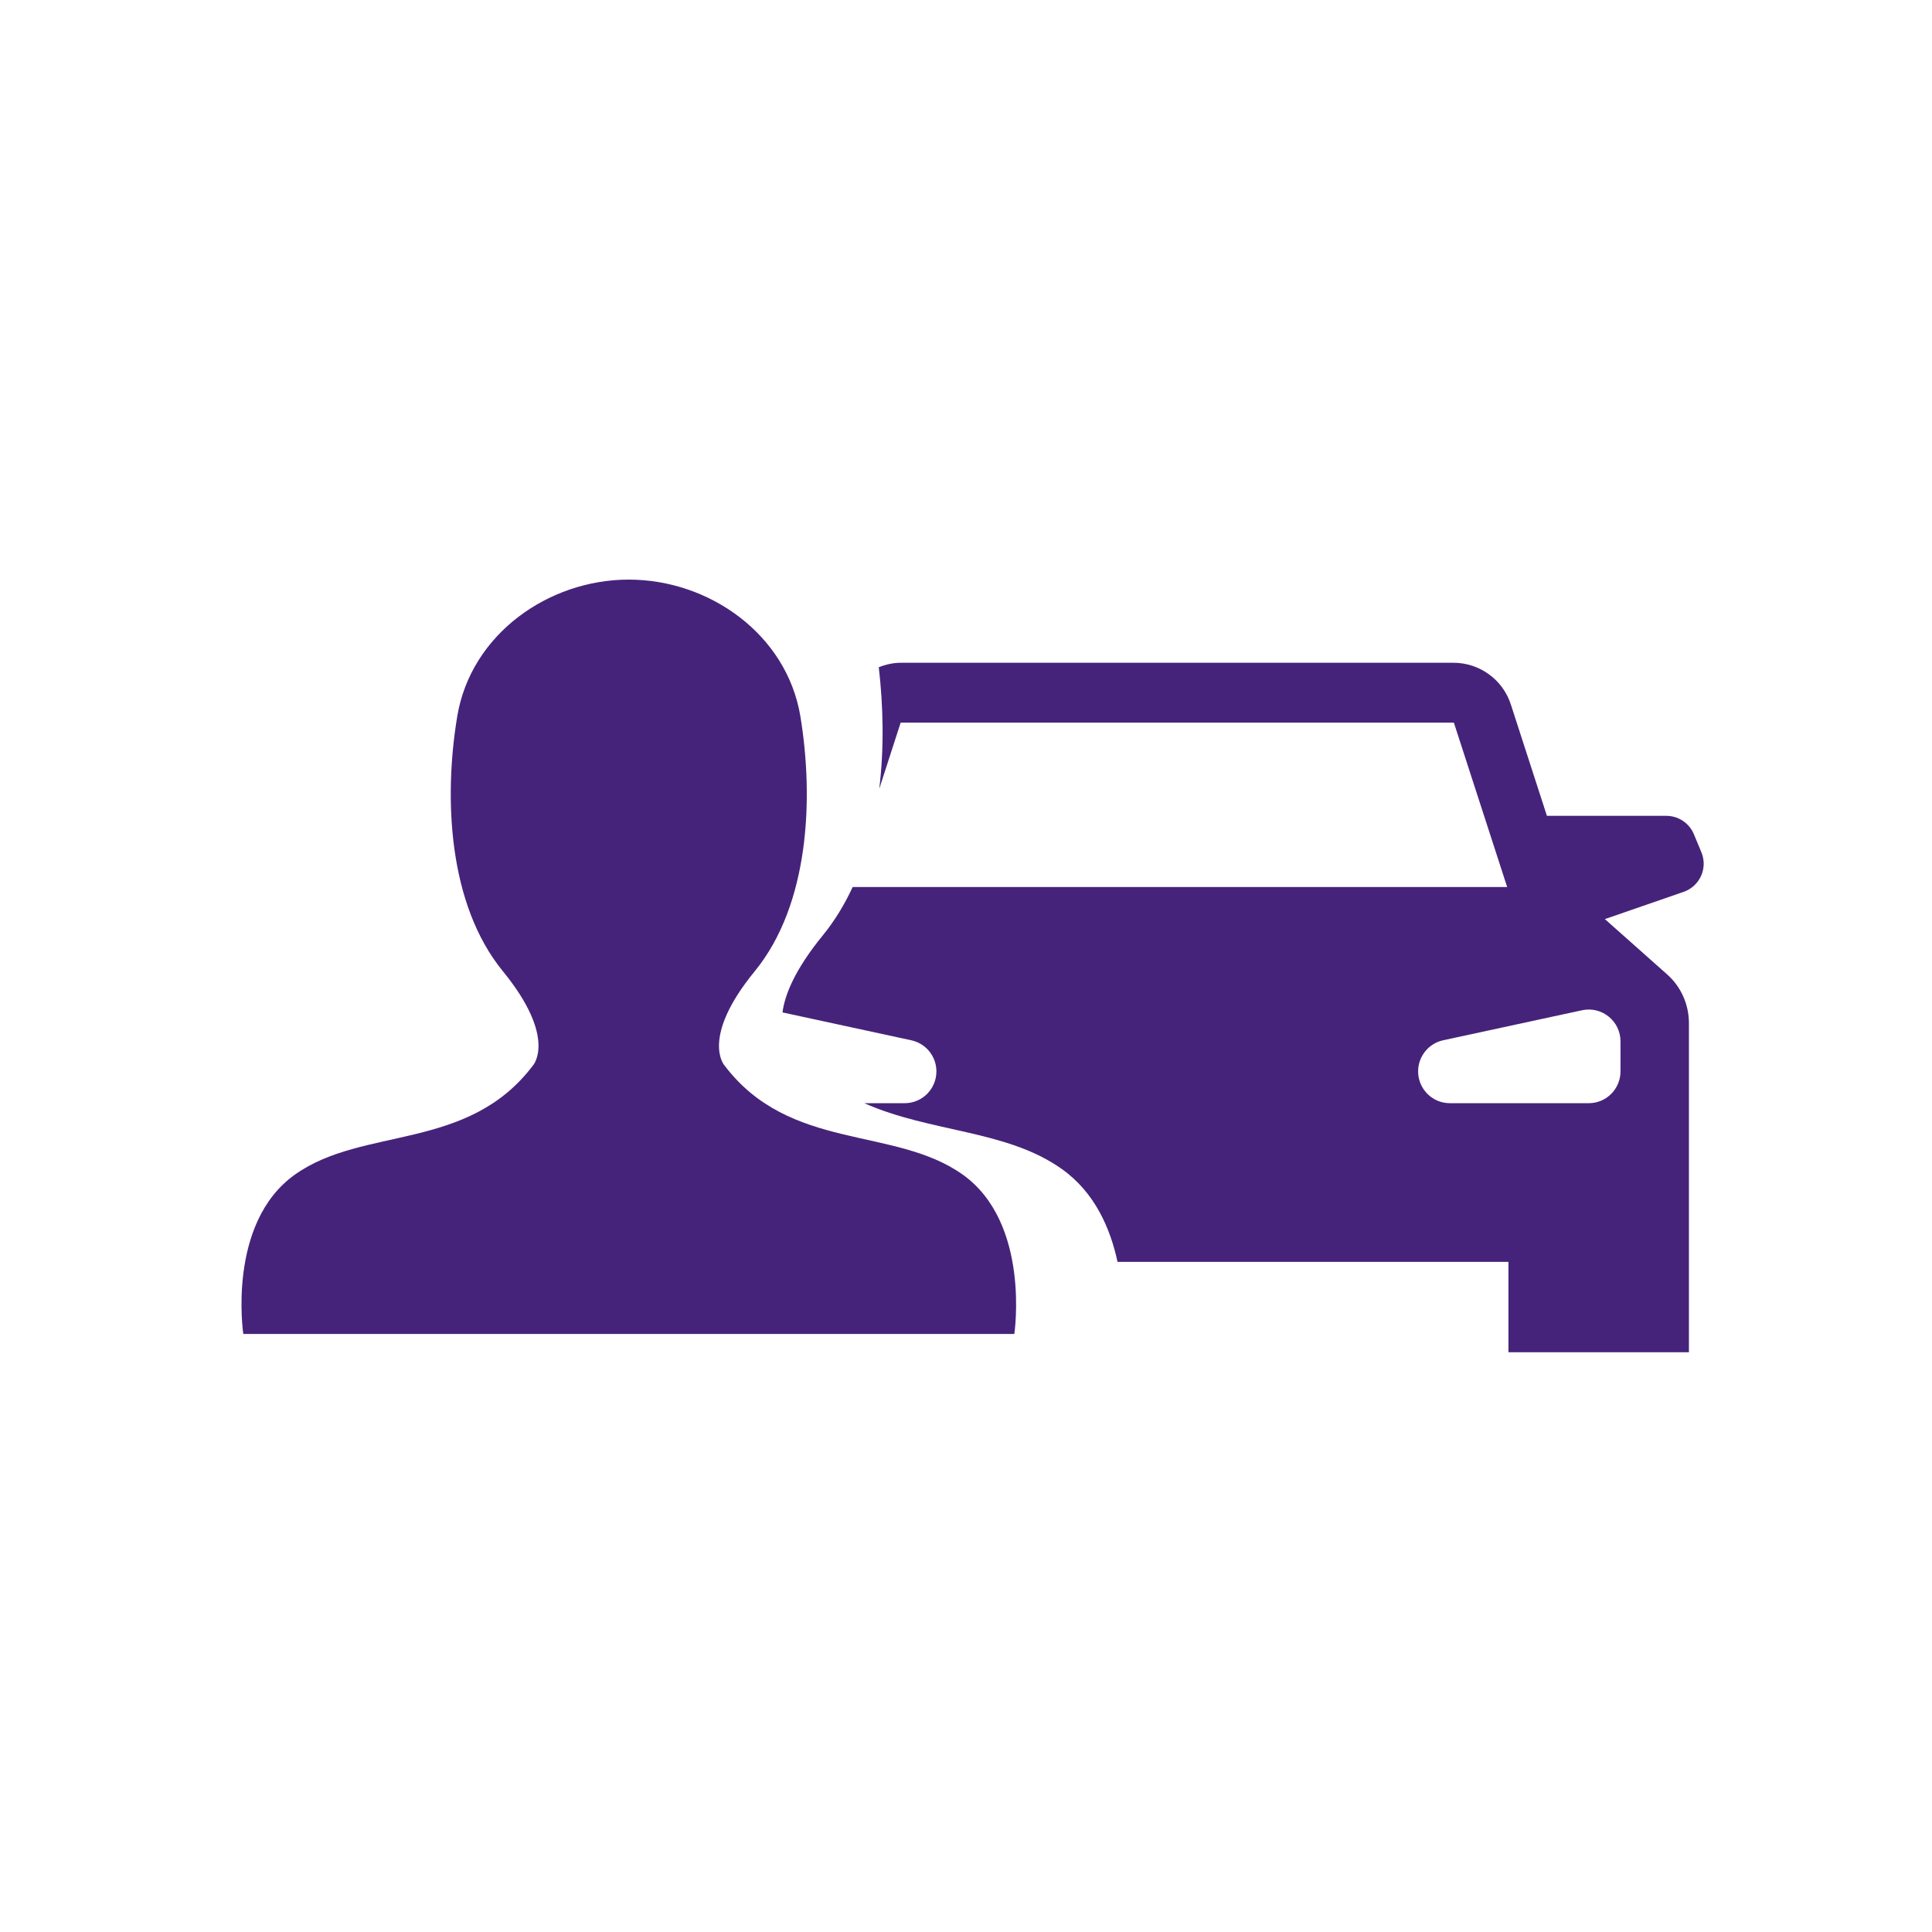<svg xmlns="http://www.w3.org/2000/svg" width="120" height="120" viewBox="0 0 120 120">
  <g fill="#46237A" fill-rule="evenodd" transform="translate(15 36)">
    <path d="M44.792,36.954 C40.552,33.937 34.052,35.539 29.992,30.167 C29.992,30.167 28.482,28.47 31.882,24.322 C35.272,20.173 35.552,13.576 34.712,8.485 C33.862,3.394 29.052,0 24.052,0 C19.062,0 14.252,3.394 13.402,8.485 C12.552,13.576 12.842,20.173 16.232,24.322 C19.622,28.47 18.112,30.167 18.112,30.167 C14.062,35.539 7.562,33.937 3.322,36.954 C-0.928,39.971 0.112,46.853 0.112,46.853 L48.002,46.853 C48.002,46.853 49.032,39.971 44.792,36.954"/>
    <path d="M85.652,28.68 L85.652,30.545 C85.652,31.636 84.772,32.521 83.682,32.521 L75.052,32.521 C73.962,32.521 73.082,31.636 73.082,30.545 C73.082,29.615 73.732,28.811 74.632,28.614 L83.262,26.749 C84.492,26.483 85.652,27.421 85.652,28.68 Z M90.672,16.926 L90.212,15.818 C89.922,15.125 89.252,14.673 88.492,14.673 L81.082,14.673 L78.842,7.757 C78.342,6.212 76.902,5.165 75.272,5.165 L40.972,5.165 C40.482,5.165 40.012,5.27 39.582,5.444 C39.862,7.848 39.922,10.454 39.612,12.996 L40.942,8.883 L75.302,8.883 L78.612,19.093 L37.962,19.093 C37.462,20.172 36.852,21.182 36.112,22.09 C34.362,24.231 33.742,25.8 33.602,26.883 L41.602,28.614 C42.512,28.811 43.162,29.615 43.162,30.545 C43.162,31.636 42.282,32.521 41.192,32.521 L38.682,32.521 C42.802,34.349 47.522,34.169 50.952,36.61 C52.992,38.059 53.962,40.281 54.412,42.379 L78.692,42.379 L78.692,47.989 L89.902,47.989 L89.902,27.553 C89.902,26.388 89.412,25.279 88.532,24.507 L84.682,21.087 L89.562,19.399 C90.582,19.049 91.092,17.916 90.672,16.926 L90.672,16.926 Z"/>
  </g>
</svg>
